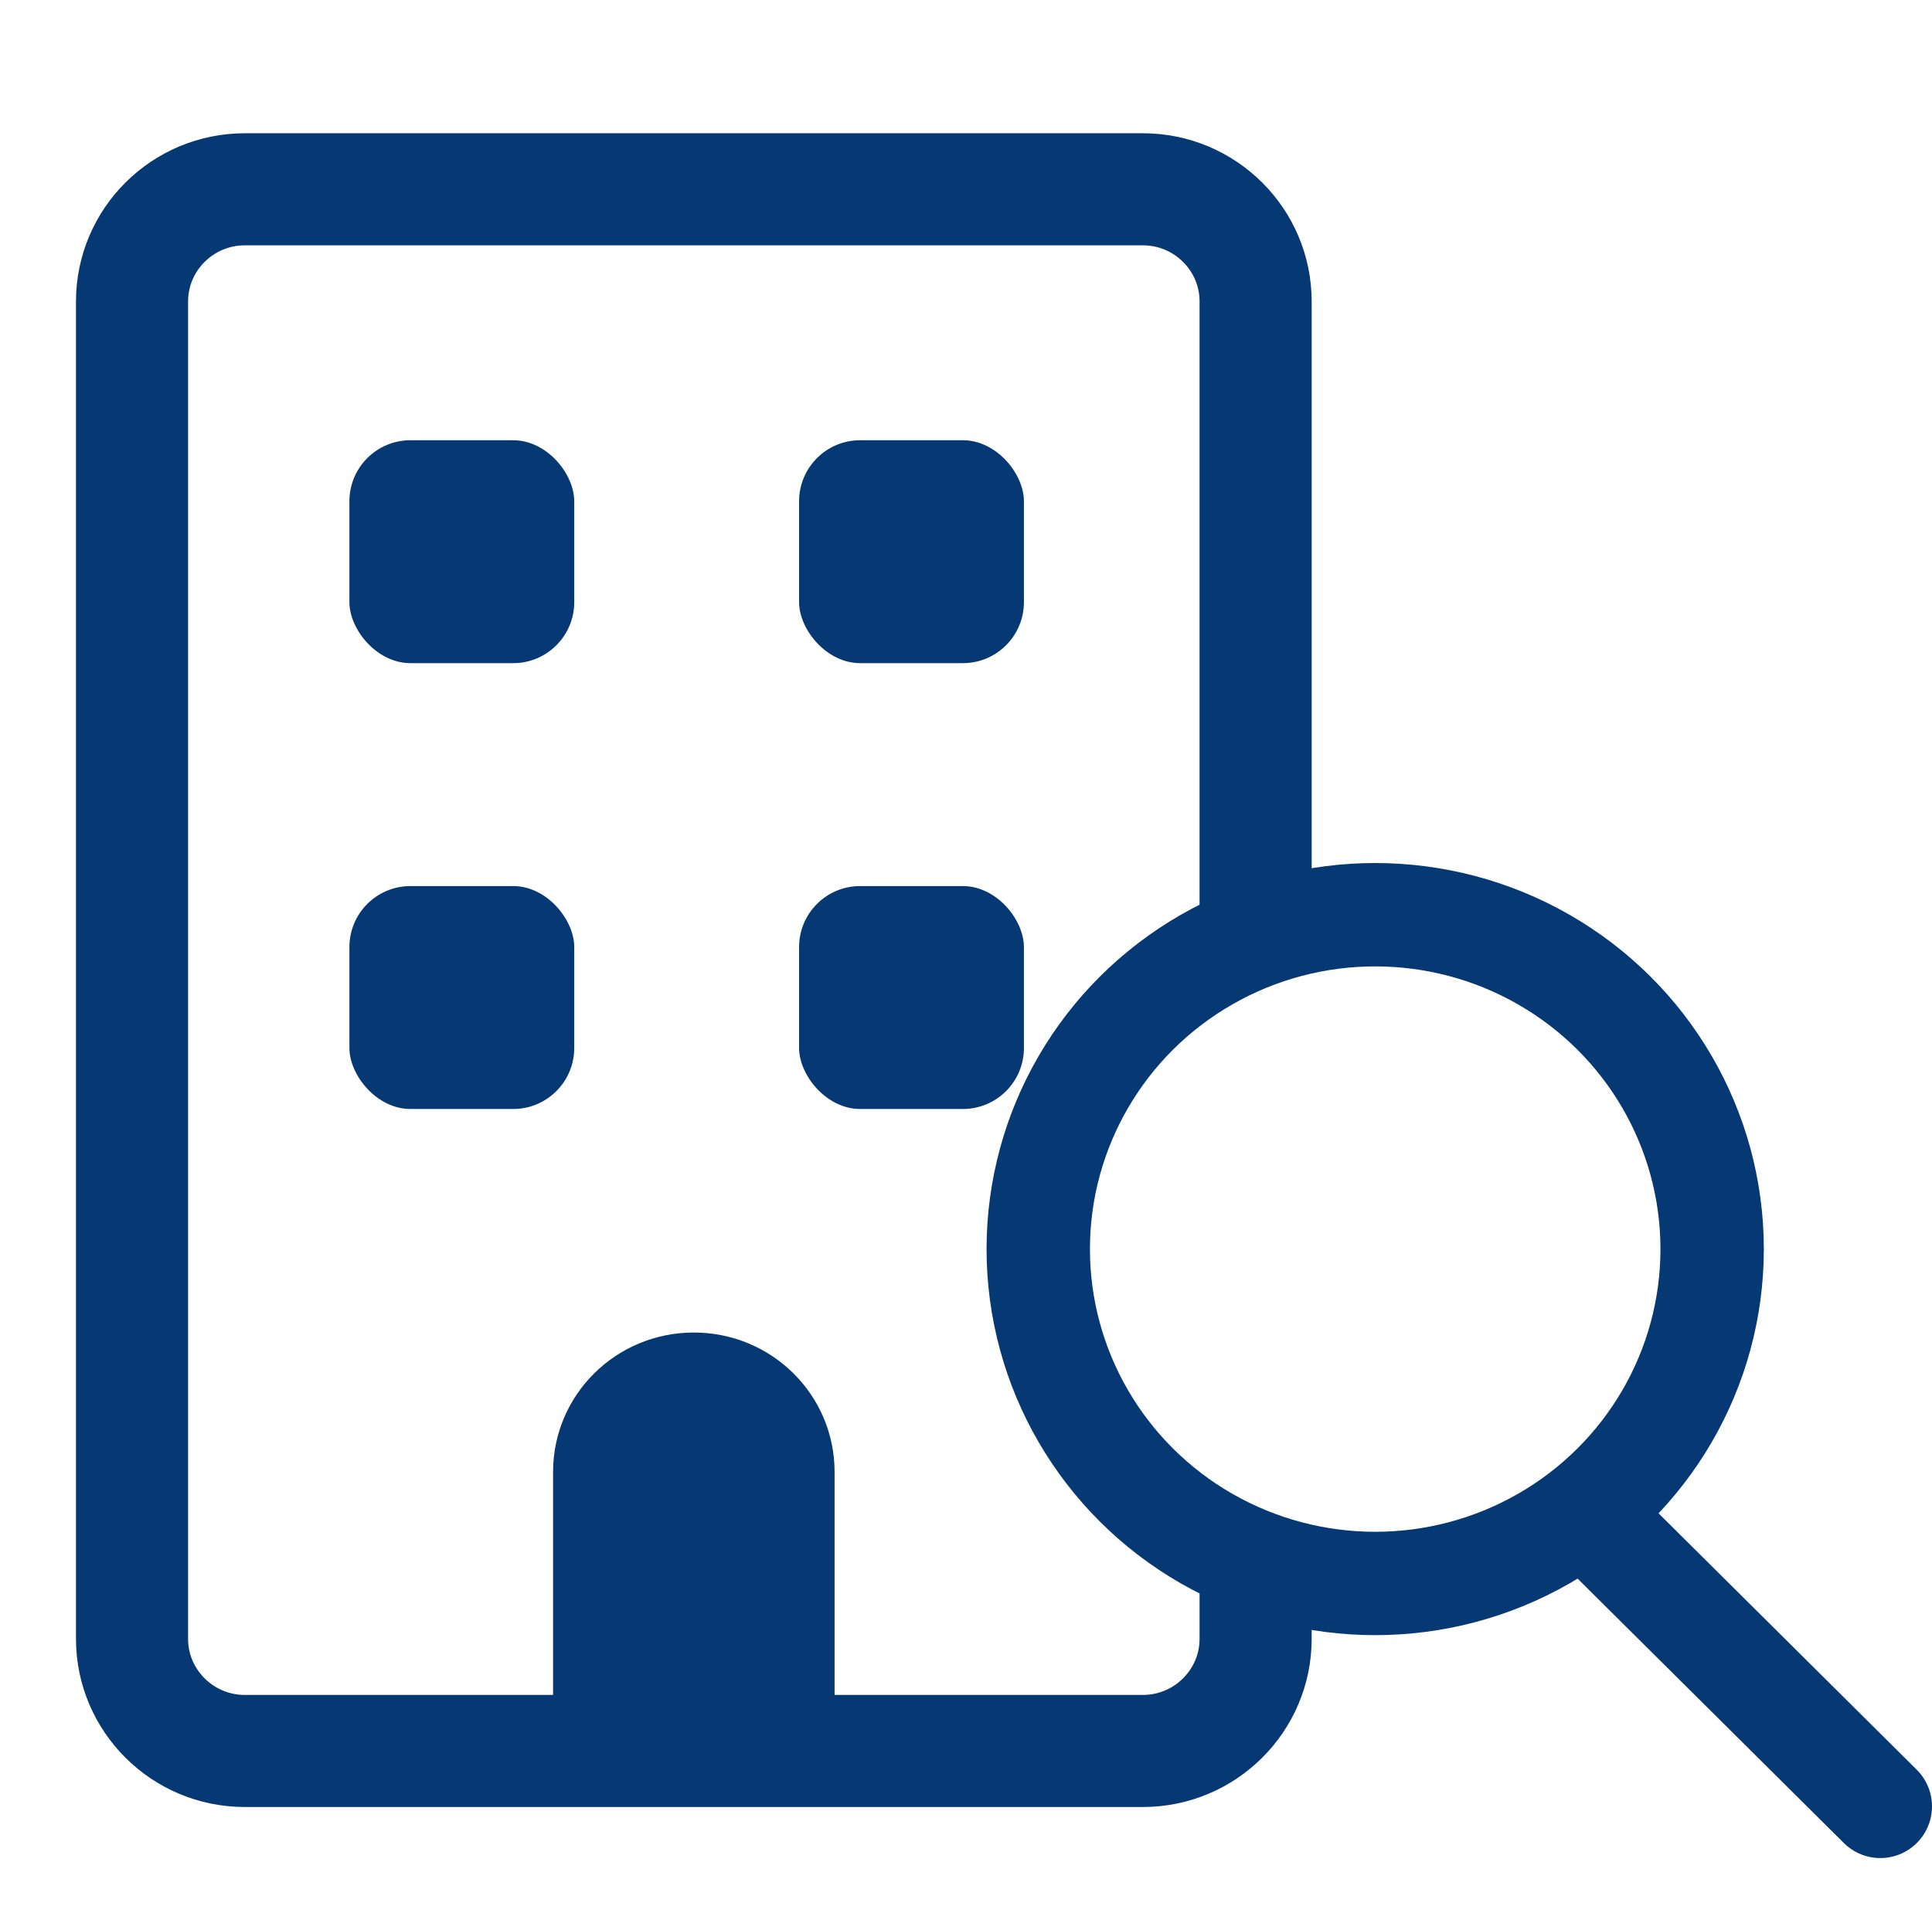 <?xml version="1.0" encoding="UTF-8"?><svg id="_レイヤー_2" xmlns="http://www.w3.org/2000/svg" width="31.02" height="31" viewBox="0 0 31.02 31"><defs><style>.cls-1,.cls-2,.cls-3,.cls-4{fill:none;}.cls-1,.cls-5{stroke-width:0px;}.cls-2{stroke-width:1.66px;}.cls-2,.cls-3,.cls-4{stroke:#063973;stroke-miterlimit:10;}.cls-3{stroke-linecap:round;stroke-width:1.66px;}.cls-4{stroke-width:1.8px;}.cls-5{fill:#063973;}</style></defs><g id="_レイヤー_1-2"><path class="cls-4" d="M20.16,24.71v1.61c0,.99-.81,1.8-1.81,1.8H3.93c-1,0-1.81-.81-1.81-1.8V4.84c0-.99.81-1.8,1.81-1.8h14.42c1,0,1.81.81,1.81,1.8v10.37"/><rect class="cls-5" x="5.61" y="7.07" width="3.61" height="3.58" rx=".98" ry=".98"/><rect class="cls-5" x="12.83" y="7.07" width="3.61" height="3.58" rx=".98" ry=".98"/><rect class="cls-5" x="5.61" y="14.23" width="3.61" height="3.58" rx=".98" ry=".98"/><rect class="cls-5" x="12.83" y="14.23" width="3.61" height="3.58" rx=".98" ry=".98"/><path class="cls-5" d="M8.88,28.12v-4.48c0-1.24,1.01-2.24,2.26-2.24h0c1.25,0,2.26,1,2.26,2.24v4.48"/><ellipse class="cls-2" cx="22.08" cy="20.06" rx="5.41" ry="5.37"/><path class="cls-3" d="M25.68,24.53l4.51,4.48"/><rect class="cls-1" width="31" height="31"/></g></svg>